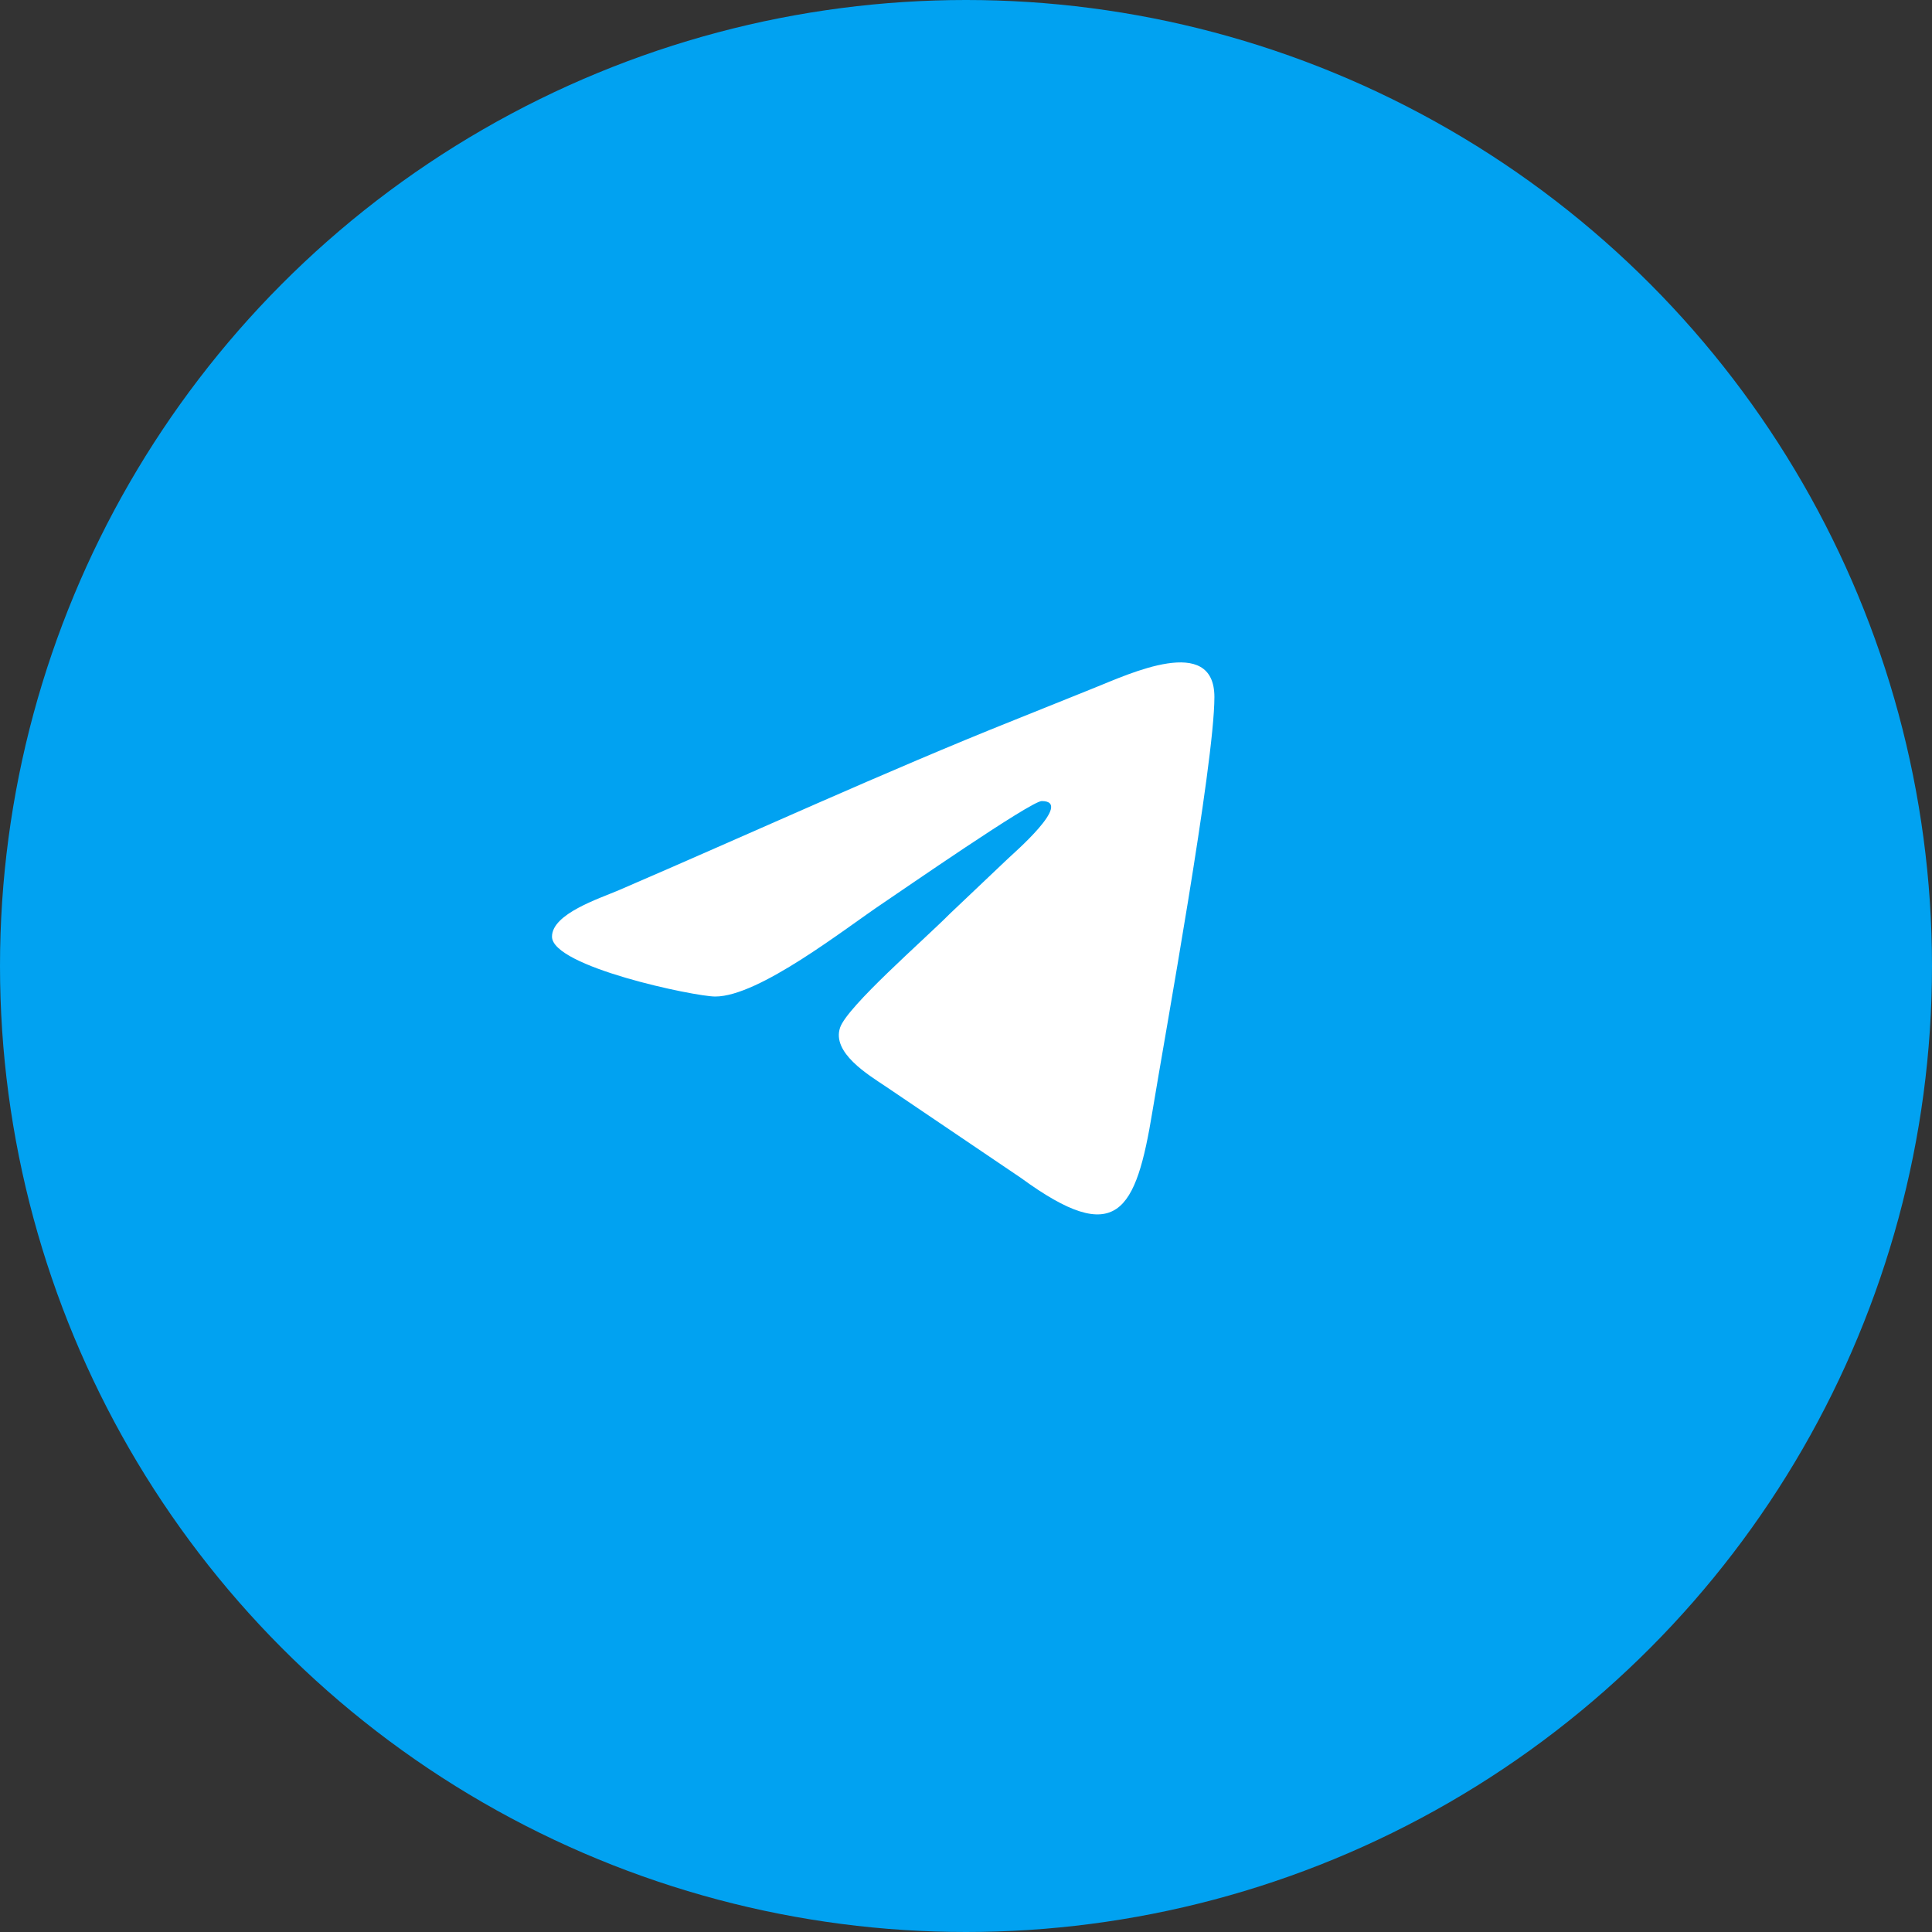 <?xml version="1.0" encoding="UTF-8"?> <svg xmlns="http://www.w3.org/2000/svg" width="35" height="35" viewBox="0 0 35 35" fill="none"><rect x="0" y="0" width="35" height="35" fill="#333333" stroke="none"/><circle cx="17.5" cy="17.5" r="17.5" fill="#01A2F1"></circle><path fill-rule="evenodd" clip-rule="evenodd" d="M10 16.968C10 17.513 12.585 18.053 12.957 18.053C13.753 18.053 15.305 16.824 15.994 16.363C16.345 16.128 18.676 14.512 18.872 14.512C19.464 14.512 18.331 15.484 18.261 15.554L17.208 16.553C16.739 17.026 15.35 18.231 15.219 18.616C15.065 19.071 15.729 19.471 16.051 19.686L18.498 21.341C20.237 22.612 20.579 21.957 20.879 20.125C21.101 18.77 22 13.844 22 12.628C22 11.479 20.452 12.211 19.838 12.456C19.347 12.652 18.883 12.841 18.376 13.044C16.062 13.967 13.526 15.131 11.21 16.127C10.859 16.278 10 16.553 10 16.968Z" fill="white"></path></svg> 